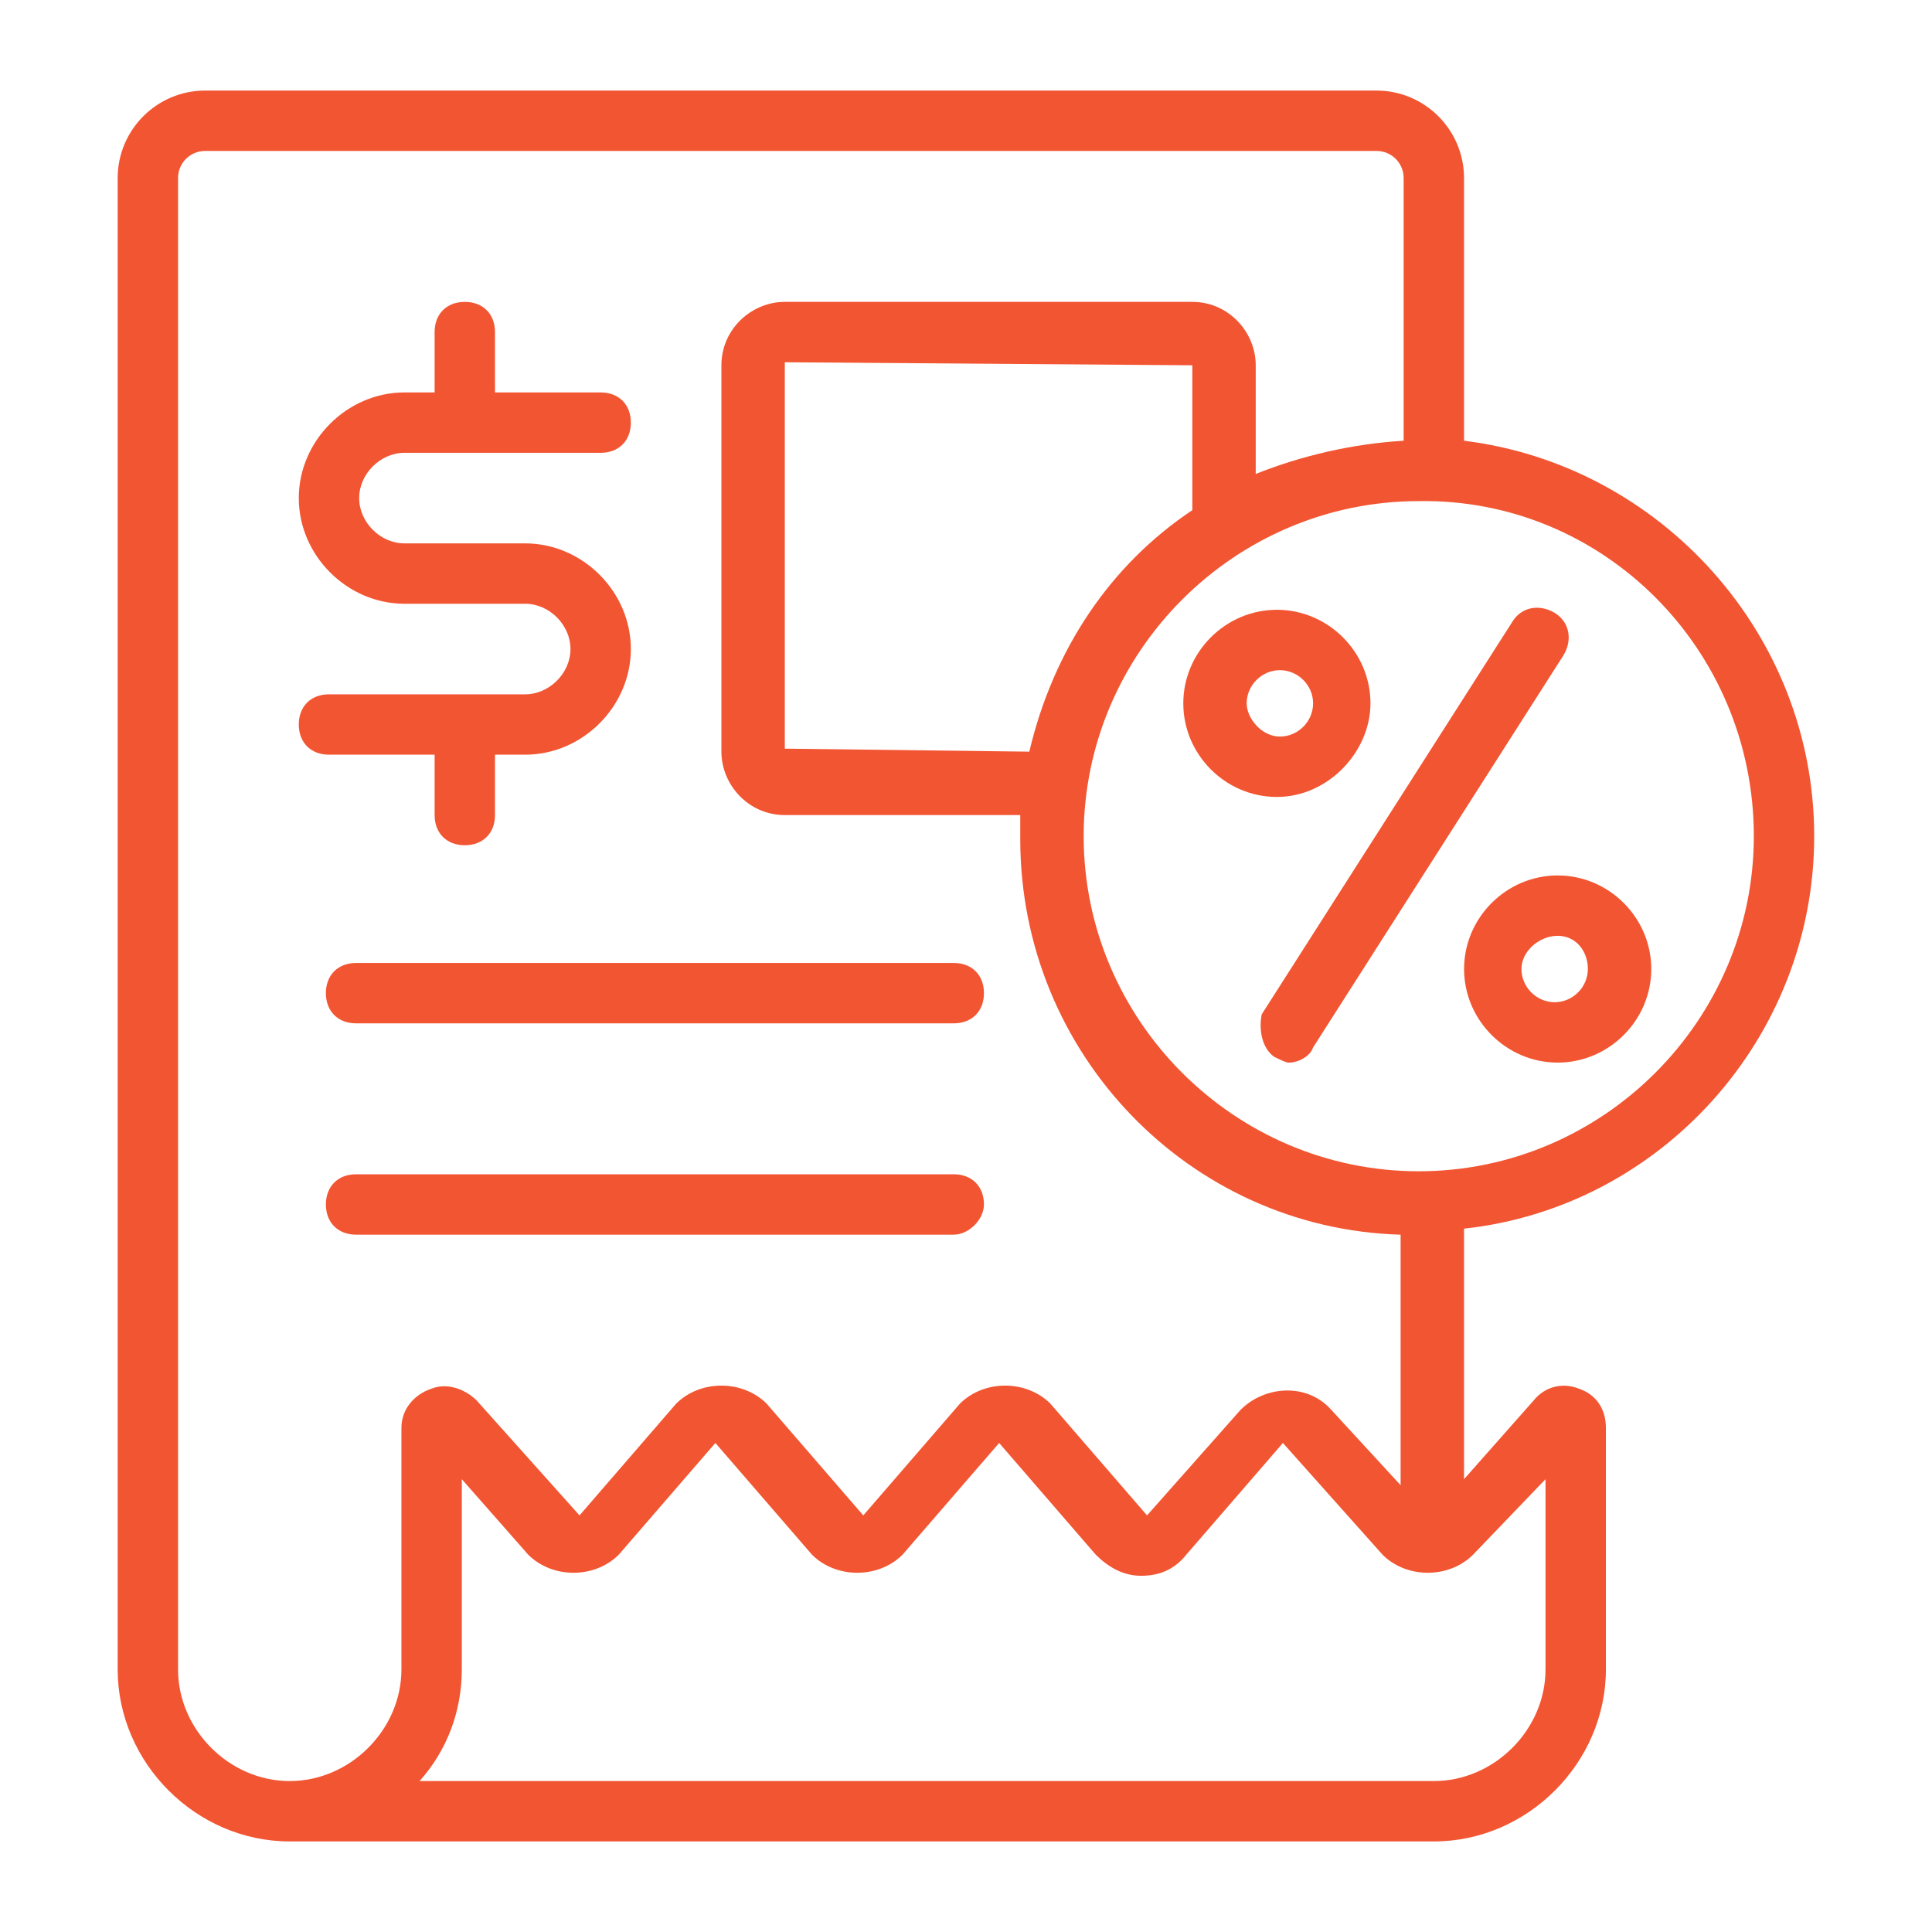 <svg width="72" height="72" viewBox="0 0 72 72" fill="none" xmlns="http://www.w3.org/2000/svg">
<path d="M12.145 37.012C12.145 37.687 12.595 38.137 13.27 38.137H35.544C36.219 38.137 36.669 37.687 36.669 37.012C36.669 36.337 36.219 35.887 35.544 35.887H13.27C12.595 35.887 12.145 36.337 12.145 37.012Z" fill="#F25532"/>
<path d="M36.669 44.887C36.669 44.212 36.219 43.762 35.544 43.762H13.27C12.595 43.762 12.145 44.212 12.145 44.887C12.145 45.562 12.595 46.012 13.27 46.012H35.544C36.107 46.012 36.669 45.449 36.669 44.887Z" fill="#F25532"/>
<path d="M67.61 31.163C67.61 23.625 61.872 17.325 54.56 16.425V6.638C54.56 4.838 53.097 3.375 51.297 3.375H7.647C5.847 3.375 4.385 4.838 4.385 6.638V62.212C4.385 65.7 7.31 68.625 10.797 68.625H53.435C56.922 68.625 59.847 65.7 59.847 62.212V53.212C59.847 52.538 59.51 51.975 58.835 51.75C58.272 51.525 57.597 51.638 57.147 52.2L54.56 55.125V45.788C61.872 45 67.61 38.7 67.61 31.163ZM65.36 31.163C65.36 38.025 59.735 43.65 52.872 43.65C46.01 43.65 40.385 38.025 40.385 31.163C40.385 24.3 46.01 18.675 52.872 18.675C59.735 18.562 65.36 24.188 65.36 31.163ZM38.36 28.012L29.247 27.9V13.5L44.435 13.613V19.012C41.397 21.038 39.26 24.188 38.36 28.012ZM14.96 53.212V62.212C14.96 64.463 13.047 66.375 10.797 66.375C8.547 66.375 6.635 64.463 6.635 62.212V6.638C6.635 6.075 7.085 5.625 7.647 5.625H51.297C51.86 5.625 52.31 6.075 52.31 6.638V16.425C50.397 16.538 48.485 16.988 46.797 17.663V13.613C46.797 12.375 45.785 11.25 44.435 11.25H29.247C28.01 11.25 26.885 12.262 26.885 13.613V28.012C26.885 29.25 27.897 30.375 29.247 30.375H38.022V31.275C38.022 39.263 44.322 45.788 52.197 46.013V55.35L49.61 52.538C48.71 51.525 47.135 51.638 46.235 52.538L42.747 56.475L39.147 52.312C38.247 51.413 36.672 51.413 35.772 52.312L32.172 56.475L28.572 52.312C27.672 51.413 26.097 51.413 25.197 52.312L21.597 56.475L17.772 52.2C17.322 51.75 16.647 51.525 16.085 51.75C15.41 51.975 14.96 52.538 14.96 53.212ZM57.597 55.125V62.212C57.597 64.463 55.685 66.375 53.435 66.375H15.635C16.647 65.25 17.21 63.788 17.21 62.212V55.125L19.685 57.938C20.585 58.837 22.16 58.837 23.06 57.938L26.66 53.775L30.26 57.938C31.16 58.837 32.735 58.837 33.635 57.938L37.235 53.775L40.835 57.938C41.285 58.388 41.847 58.725 42.522 58.725C43.197 58.725 43.76 58.5 44.21 57.938L47.81 53.775L51.522 57.938C52.422 58.837 53.997 58.837 54.897 57.938L57.597 55.125Z" fill="#F25532"/>
<path d="M47.471 39.376C47.696 39.488 47.921 39.601 48.033 39.601C48.371 39.601 48.821 39.376 48.934 39.038L58.271 24.413C58.608 23.851 58.496 23.176 57.934 22.838C57.371 22.501 56.696 22.613 56.358 23.176L47.021 37.801C46.908 38.363 47.021 39.038 47.471 39.376Z" fill="#F25532"/>
<path d="M51.073 26.212C51.073 24.3 49.498 22.725 47.585 22.725C45.673 22.725 44.098 24.3 44.098 26.212C44.098 28.125 45.673 29.7 47.585 29.7C49.498 29.7 51.073 28.012 51.073 26.212ZM46.46 26.212C46.46 25.537 47.023 24.975 47.698 24.975C48.373 24.975 48.935 25.537 48.935 26.212C48.935 26.887 48.373 27.45 47.698 27.45C47.023 27.45 46.46 26.775 46.46 26.212Z" fill="#F25532"/>
<path d="M54.562 36.112C54.562 38.025 56.138 39.6 58.05 39.6C59.962 39.6 61.538 38.025 61.538 36.112C61.538 34.2 59.962 32.625 58.05 32.625C56.138 32.625 54.562 34.2 54.562 36.112ZM59.175 36.112C59.175 36.788 58.612 37.35 57.938 37.35C57.263 37.35 56.7 36.788 56.7 36.112C56.7 35.438 57.375 34.875 58.05 34.875C58.725 34.875 59.175 35.438 59.175 36.112Z" fill="#F25532"/>
<path d="M16.197 28.125V30.375C16.197 31.05 16.647 31.5 17.322 31.5C17.997 31.5 18.447 31.05 18.447 30.375V28.125H19.572C21.71 28.125 23.51 26.325 23.51 24.188C23.51 22.05 21.71 20.25 19.572 20.25H15.072C14.172 20.25 13.385 19.462 13.385 18.562C13.385 17.663 14.172 16.875 15.072 16.875H22.385C23.06 16.875 23.51 16.425 23.51 15.75C23.51 15.075 23.06 14.625 22.385 14.625H18.447V12.375C18.447 11.7 17.997 11.25 17.322 11.25C16.647 11.25 16.197 11.7 16.197 12.375V14.625H15.072C12.935 14.625 11.135 16.425 11.135 18.562C11.135 20.7 12.935 22.5 15.072 22.5H19.572C20.472 22.5 21.26 23.288 21.26 24.188C21.26 25.087 20.472 25.875 19.572 25.875H12.26C11.585 25.875 11.135 26.325 11.135 27C11.135 27.675 11.585 28.125 12.26 28.125H16.197Z" fill="#F25532"/>
</svg>
